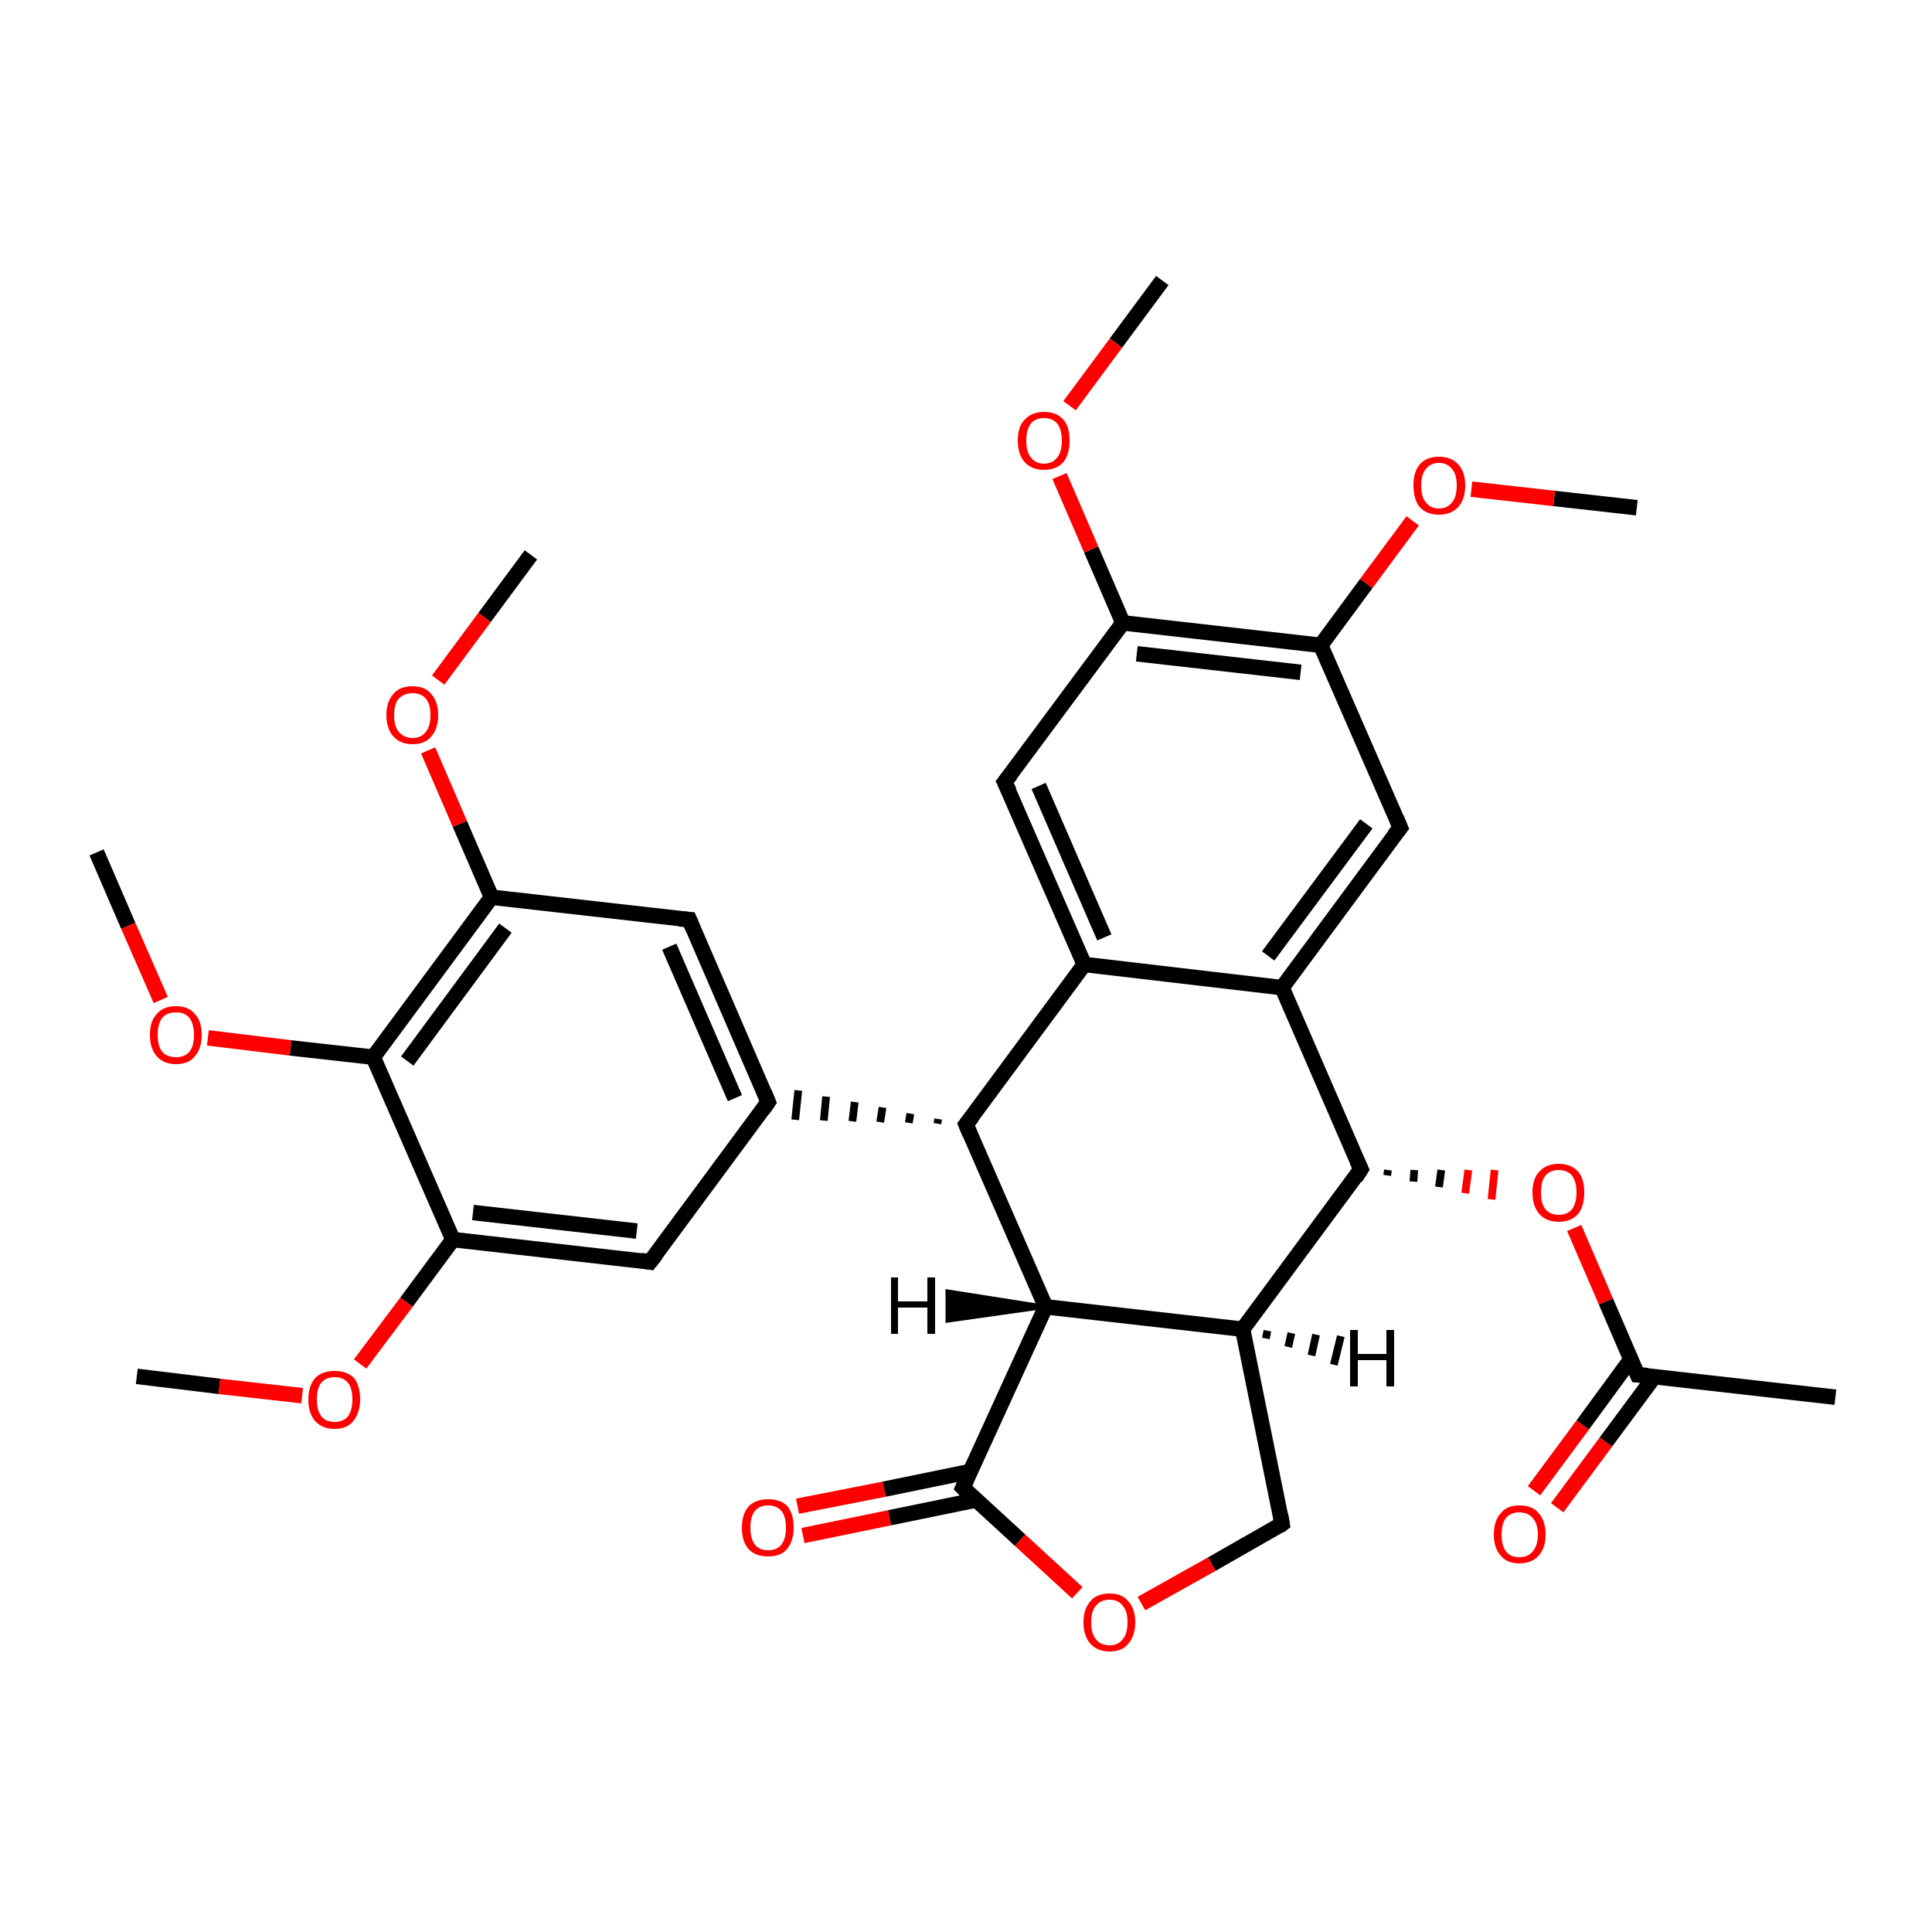<?xml version='1.0' encoding='iso-8859-1'?>
<svg version='1.1' baseProfile='full'
              xmlns='http://www.w3.org/2000/svg'
                      xmlns:rdkit='http://www.rdkit.org/xml'
                      xmlns:xlink='http://www.w3.org/1999/xlink'
                  xml:space='preserve'
width='250px' height='250px' viewBox='0 0 250 250'>
<!-- END OF HEADER -->
<rect style='opacity:1.0;fill:#FFFFFF;stroke:none' width='250.0' height='250.0' x='0.0' y='0.0'> </rect>
<path class='bond-0 atom-0 atom-11' d='M 237.5,180.8 L 211.9,177.9' style='fill:none;fill-rule:evenodd;stroke:#000000;stroke-width:2.0px;stroke-linecap:butt;stroke-linejoin:miter;stroke-opacity:1' />
<path class='bond-1 atom-1 atom-27' d='M 150.4,36.3 L 144.4,44.4' style='fill:none;fill-rule:evenodd;stroke:#000000;stroke-width:2.0px;stroke-linecap:butt;stroke-linejoin:miter;stroke-opacity:1' />
<path class='bond-1 atom-1 atom-27' d='M 144.4,44.4 L 138.4,52.5' style='fill:none;fill-rule:evenodd;stroke:#FF0000;stroke-width:2.0px;stroke-linecap:butt;stroke-linejoin:miter;stroke-opacity:1' />
<path class='bond-2 atom-2 atom-28' d='M 211.8,65.7 L 201.1,64.5' style='fill:none;fill-rule:evenodd;stroke:#000000;stroke-width:2.0px;stroke-linecap:butt;stroke-linejoin:miter;stroke-opacity:1' />
<path class='bond-2 atom-2 atom-28' d='M 201.1,64.5 L 190.4,63.3' style='fill:none;fill-rule:evenodd;stroke:#FF0000;stroke-width:2.0px;stroke-linecap:butt;stroke-linejoin:miter;stroke-opacity:1' />
<path class='bond-3 atom-3 atom-29' d='M 68.7,71.8 L 62.7,79.9' style='fill:none;fill-rule:evenodd;stroke:#000000;stroke-width:2.0px;stroke-linecap:butt;stroke-linejoin:miter;stroke-opacity:1' />
<path class='bond-3 atom-3 atom-29' d='M 62.7,79.9 L 56.7,88.0' style='fill:none;fill-rule:evenodd;stroke:#FF0000;stroke-width:2.0px;stroke-linecap:butt;stroke-linejoin:miter;stroke-opacity:1' />
<path class='bond-4 atom-4 atom-30' d='M 17.7,178.1 L 28.4,179.4' style='fill:none;fill-rule:evenodd;stroke:#000000;stroke-width:2.0px;stroke-linecap:butt;stroke-linejoin:miter;stroke-opacity:1' />
<path class='bond-4 atom-4 atom-30' d='M 28.4,179.4 L 39.1,180.6' style='fill:none;fill-rule:evenodd;stroke:#FF0000;stroke-width:2.0px;stroke-linecap:butt;stroke-linejoin:miter;stroke-opacity:1' />
<path class='bond-5 atom-5 atom-31' d='M 12.5,110.3 L 16.6,119.8' style='fill:none;fill-rule:evenodd;stroke:#000000;stroke-width:2.0px;stroke-linecap:butt;stroke-linejoin:miter;stroke-opacity:1' />
<path class='bond-5 atom-5 atom-31' d='M 16.6,119.8 L 20.8,129.4' style='fill:none;fill-rule:evenodd;stroke:#FF0000;stroke-width:2.0px;stroke-linecap:butt;stroke-linejoin:miter;stroke-opacity:1' />
<path class='bond-6 atom-6 atom-12' d='M 89.2,119.0 L 99.4,142.6' style='fill:none;fill-rule:evenodd;stroke:#000000;stroke-width:2.0px;stroke-linecap:butt;stroke-linejoin:miter;stroke-opacity:1' />
<path class='bond-6 atom-6 atom-12' d='M 86.6,122.5 L 95.1,142.1' style='fill:none;fill-rule:evenodd;stroke:#000000;stroke-width:2.0px;stroke-linecap:butt;stroke-linejoin:miter;stroke-opacity:1' />
<path class='bond-7 atom-6 atom-18' d='M 89.2,119.0 L 63.6,116.1' style='fill:none;fill-rule:evenodd;stroke:#000000;stroke-width:2.0px;stroke-linecap:butt;stroke-linejoin:miter;stroke-opacity:1' />
<path class='bond-8 atom-7 atom-12' d='M 84.1,163.3 L 99.4,142.6' style='fill:none;fill-rule:evenodd;stroke:#000000;stroke-width:2.0px;stroke-linecap:butt;stroke-linejoin:miter;stroke-opacity:1' />
<path class='bond-9 atom-7 atom-19' d='M 84.1,163.3 L 58.6,160.4' style='fill:none;fill-rule:evenodd;stroke:#000000;stroke-width:2.0px;stroke-linecap:butt;stroke-linejoin:miter;stroke-opacity:1' />
<path class='bond-9 atom-7 atom-19' d='M 82.4,159.3 L 61.2,156.9' style='fill:none;fill-rule:evenodd;stroke:#000000;stroke-width:2.0px;stroke-linecap:butt;stroke-linejoin:miter;stroke-opacity:1' />
<path class='bond-10 atom-8 atom-13' d='M 130.0,101.2 L 140.3,124.8' style='fill:none;fill-rule:evenodd;stroke:#000000;stroke-width:2.0px;stroke-linecap:butt;stroke-linejoin:miter;stroke-opacity:1' />
<path class='bond-10 atom-8 atom-13' d='M 134.4,101.7 L 142.9,121.3' style='fill:none;fill-rule:evenodd;stroke:#000000;stroke-width:2.0px;stroke-linecap:butt;stroke-linejoin:miter;stroke-opacity:1' />
<path class='bond-11 atom-8 atom-16' d='M 130.0,101.2 L 145.3,80.6' style='fill:none;fill-rule:evenodd;stroke:#000000;stroke-width:2.0px;stroke-linecap:butt;stroke-linejoin:miter;stroke-opacity:1' />
<path class='bond-12 atom-9 atom-14' d='M 181.2,107.1 L 165.9,127.8' style='fill:none;fill-rule:evenodd;stroke:#000000;stroke-width:2.0px;stroke-linecap:butt;stroke-linejoin:miter;stroke-opacity:1' />
<path class='bond-12 atom-9 atom-14' d='M 176.8,106.6 L 164.1,123.7' style='fill:none;fill-rule:evenodd;stroke:#000000;stroke-width:2.0px;stroke-linecap:butt;stroke-linejoin:miter;stroke-opacity:1' />
<path class='bond-13 atom-9 atom-17' d='M 181.2,107.1 L 170.9,83.5' style='fill:none;fill-rule:evenodd;stroke:#000000;stroke-width:2.0px;stroke-linecap:butt;stroke-linejoin:miter;stroke-opacity:1' />
<path class='bond-14 atom-10 atom-15' d='M 165.9,197.2 L 160.8,172.0' style='fill:none;fill-rule:evenodd;stroke:#000000;stroke-width:2.0px;stroke-linecap:butt;stroke-linejoin:miter;stroke-opacity:1' />
<path class='bond-15 atom-10 atom-32' d='M 165.9,197.2 L 156.8,202.4' style='fill:none;fill-rule:evenodd;stroke:#000000;stroke-width:2.0px;stroke-linecap:butt;stroke-linejoin:miter;stroke-opacity:1' />
<path class='bond-15 atom-10 atom-32' d='M 156.8,202.4 L 147.7,207.5' style='fill:none;fill-rule:evenodd;stroke:#FF0000;stroke-width:2.0px;stroke-linecap:butt;stroke-linejoin:miter;stroke-opacity:1' />
<path class='bond-16 atom-11 atom-25' d='M 211.1,175.8 L 204.8,184.4' style='fill:none;fill-rule:evenodd;stroke:#000000;stroke-width:2.0px;stroke-linecap:butt;stroke-linejoin:miter;stroke-opacity:1' />
<path class='bond-16 atom-11 atom-25' d='M 204.8,184.4 L 198.5,192.9' style='fill:none;fill-rule:evenodd;stroke:#FF0000;stroke-width:2.0px;stroke-linecap:butt;stroke-linejoin:miter;stroke-opacity:1' />
<path class='bond-16 atom-11 atom-25' d='M 214.1,178.1 L 207.8,186.6' style='fill:none;fill-rule:evenodd;stroke:#000000;stroke-width:2.0px;stroke-linecap:butt;stroke-linejoin:miter;stroke-opacity:1' />
<path class='bond-16 atom-11 atom-25' d='M 207.8,186.6 L 201.5,195.1' style='fill:none;fill-rule:evenodd;stroke:#FF0000;stroke-width:2.0px;stroke-linecap:butt;stroke-linejoin:miter;stroke-opacity:1' />
<path class='bond-17 atom-11 atom-33' d='M 211.9,177.9 L 207.8,168.4' style='fill:none;fill-rule:evenodd;stroke:#000000;stroke-width:2.0px;stroke-linecap:butt;stroke-linejoin:miter;stroke-opacity:1' />
<path class='bond-17 atom-11 atom-33' d='M 207.8,168.4 L 203.7,158.9' style='fill:none;fill-rule:evenodd;stroke:#FF0000;stroke-width:2.0px;stroke-linecap:butt;stroke-linejoin:miter;stroke-opacity:1' />
<path class='bond-18 atom-20 atom-12' d='M 121.4,144.8 L 121.3,145.4' style='fill:none;fill-rule:evenodd;stroke:#000000;stroke-width:1.0px;stroke-linecap:butt;stroke-linejoin:miter;stroke-opacity:1' />
<path class='bond-18 atom-20 atom-12' d='M 117.8,144.1 L 117.6,145.3' style='fill:none;fill-rule:evenodd;stroke:#000000;stroke-width:1.0px;stroke-linecap:butt;stroke-linejoin:miter;stroke-opacity:1' />
<path class='bond-18 atom-20 atom-12' d='M 114.2,143.3 L 113.9,145.2' style='fill:none;fill-rule:evenodd;stroke:#000000;stroke-width:1.0px;stroke-linecap:butt;stroke-linejoin:miter;stroke-opacity:1' />
<path class='bond-18 atom-20 atom-12' d='M 110.6,142.6 L 110.3,145.1' style='fill:none;fill-rule:evenodd;stroke:#000000;stroke-width:1.0px;stroke-linecap:butt;stroke-linejoin:miter;stroke-opacity:1' />
<path class='bond-18 atom-20 atom-12' d='M 106.9,141.9 L 106.6,145.0' style='fill:none;fill-rule:evenodd;stroke:#000000;stroke-width:1.0px;stroke-linecap:butt;stroke-linejoin:miter;stroke-opacity:1' />
<path class='bond-18 atom-20 atom-12' d='M 103.3,141.1 L 102.9,144.9' style='fill:none;fill-rule:evenodd;stroke:#000000;stroke-width:1.0px;stroke-linecap:butt;stroke-linejoin:miter;stroke-opacity:1' />
<path class='bond-19 atom-13 atom-14' d='M 140.3,124.8 L 165.9,127.8' style='fill:none;fill-rule:evenodd;stroke:#000000;stroke-width:2.0px;stroke-linecap:butt;stroke-linejoin:miter;stroke-opacity:1' />
<path class='bond-20 atom-13 atom-20' d='M 140.3,124.8 L 125.0,145.5' style='fill:none;fill-rule:evenodd;stroke:#000000;stroke-width:2.0px;stroke-linecap:butt;stroke-linejoin:miter;stroke-opacity:1' />
<path class='bond-21 atom-14 atom-22' d='M 165.9,127.8 L 176.1,151.3' style='fill:none;fill-rule:evenodd;stroke:#000000;stroke-width:2.0px;stroke-linecap:butt;stroke-linejoin:miter;stroke-opacity:1' />
<path class='bond-22 atom-15 atom-21' d='M 160.8,172.0 L 135.3,169.1' style='fill:none;fill-rule:evenodd;stroke:#000000;stroke-width:2.0px;stroke-linecap:butt;stroke-linejoin:miter;stroke-opacity:1' />
<path class='bond-23 atom-15 atom-22' d='M 160.8,172.0 L 176.1,151.3' style='fill:none;fill-rule:evenodd;stroke:#000000;stroke-width:2.0px;stroke-linecap:butt;stroke-linejoin:miter;stroke-opacity:1' />
<path class='bond-24 atom-16 atom-17' d='M 145.3,80.6 L 170.9,83.5' style='fill:none;fill-rule:evenodd;stroke:#000000;stroke-width:2.0px;stroke-linecap:butt;stroke-linejoin:miter;stroke-opacity:1' />
<path class='bond-24 atom-16 atom-17' d='M 147.1,84.6 L 168.3,87.0' style='fill:none;fill-rule:evenodd;stroke:#000000;stroke-width:2.0px;stroke-linecap:butt;stroke-linejoin:miter;stroke-opacity:1' />
<path class='bond-25 atom-16 atom-27' d='M 145.3,80.6 L 141.2,71.1' style='fill:none;fill-rule:evenodd;stroke:#000000;stroke-width:2.0px;stroke-linecap:butt;stroke-linejoin:miter;stroke-opacity:1' />
<path class='bond-25 atom-16 atom-27' d='M 141.2,71.1 L 137.1,61.6' style='fill:none;fill-rule:evenodd;stroke:#FF0000;stroke-width:2.0px;stroke-linecap:butt;stroke-linejoin:miter;stroke-opacity:1' />
<path class='bond-26 atom-17 atom-28' d='M 170.9,83.5 L 176.8,75.5' style='fill:none;fill-rule:evenodd;stroke:#000000;stroke-width:2.0px;stroke-linecap:butt;stroke-linejoin:miter;stroke-opacity:1' />
<path class='bond-26 atom-17 atom-28' d='M 176.8,75.5 L 182.8,67.4' style='fill:none;fill-rule:evenodd;stroke:#FF0000;stroke-width:2.0px;stroke-linecap:butt;stroke-linejoin:miter;stroke-opacity:1' />
<path class='bond-27 atom-18 atom-23' d='M 63.6,116.1 L 48.3,136.8' style='fill:none;fill-rule:evenodd;stroke:#000000;stroke-width:2.0px;stroke-linecap:butt;stroke-linejoin:miter;stroke-opacity:1' />
<path class='bond-27 atom-18 atom-23' d='M 65.4,120.1 L 52.7,137.3' style='fill:none;fill-rule:evenodd;stroke:#000000;stroke-width:2.0px;stroke-linecap:butt;stroke-linejoin:miter;stroke-opacity:1' />
<path class='bond-28 atom-18 atom-29' d='M 63.6,116.1 L 59.5,106.6' style='fill:none;fill-rule:evenodd;stroke:#000000;stroke-width:2.0px;stroke-linecap:butt;stroke-linejoin:miter;stroke-opacity:1' />
<path class='bond-28 atom-18 atom-29' d='M 59.5,106.6 L 55.4,97.1' style='fill:none;fill-rule:evenodd;stroke:#FF0000;stroke-width:2.0px;stroke-linecap:butt;stroke-linejoin:miter;stroke-opacity:1' />
<path class='bond-29 atom-19 atom-23' d='M 58.6,160.4 L 48.3,136.8' style='fill:none;fill-rule:evenodd;stroke:#000000;stroke-width:2.0px;stroke-linecap:butt;stroke-linejoin:miter;stroke-opacity:1' />
<path class='bond-30 atom-19 atom-30' d='M 58.6,160.4 L 52.6,168.5' style='fill:none;fill-rule:evenodd;stroke:#000000;stroke-width:2.0px;stroke-linecap:butt;stroke-linejoin:miter;stroke-opacity:1' />
<path class='bond-30 atom-19 atom-30' d='M 52.6,168.5 L 46.6,176.5' style='fill:none;fill-rule:evenodd;stroke:#FF0000;stroke-width:2.0px;stroke-linecap:butt;stroke-linejoin:miter;stroke-opacity:1' />
<path class='bond-31 atom-20 atom-21' d='M 125.0,145.5 L 135.3,169.1' style='fill:none;fill-rule:evenodd;stroke:#000000;stroke-width:2.0px;stroke-linecap:butt;stroke-linejoin:miter;stroke-opacity:1' />
<path class='bond-32 atom-21 atom-24' d='M 135.3,169.1 L 124.6,192.5' style='fill:none;fill-rule:evenodd;stroke:#000000;stroke-width:2.0px;stroke-linecap:butt;stroke-linejoin:miter;stroke-opacity:1' />
<path class='bond-33 atom-22 atom-33' d='M 179.5,152.1 L 179.6,151.4' style='fill:none;fill-rule:evenodd;stroke:#000000;stroke-width:1.0px;stroke-linecap:butt;stroke-linejoin:miter;stroke-opacity:1' />
<path class='bond-33 atom-22 atom-33' d='M 182.9,152.9 L 183.0,151.4' style='fill:none;fill-rule:evenodd;stroke:#000000;stroke-width:1.0px;stroke-linecap:butt;stroke-linejoin:miter;stroke-opacity:1' />
<path class='bond-33 atom-22 atom-33' d='M 186.2,153.6 L 186.5,151.4' style='fill:none;fill-rule:evenodd;stroke:#000000;stroke-width:1.0px;stroke-linecap:butt;stroke-linejoin:miter;stroke-opacity:1' />
<path class='bond-33 atom-22 atom-33' d='M 189.6,154.4 L 190.0,151.4' style='fill:none;fill-rule:evenodd;stroke:#FF0000;stroke-width:1.0px;stroke-linecap:butt;stroke-linejoin:miter;stroke-opacity:1' />
<path class='bond-33 atom-22 atom-33' d='M 193.0,155.2 L 193.4,151.4' style='fill:none;fill-rule:evenodd;stroke:#FF0000;stroke-width:1.0px;stroke-linecap:butt;stroke-linejoin:miter;stroke-opacity:1' />
<path class='bond-34 atom-23 atom-31' d='M 48.3,136.8 L 37.6,135.6' style='fill:none;fill-rule:evenodd;stroke:#000000;stroke-width:2.0px;stroke-linecap:butt;stroke-linejoin:miter;stroke-opacity:1' />
<path class='bond-34 atom-23 atom-31' d='M 37.6,135.6 L 26.9,134.3' style='fill:none;fill-rule:evenodd;stroke:#FF0000;stroke-width:2.0px;stroke-linecap:butt;stroke-linejoin:miter;stroke-opacity:1' />
<path class='bond-35 atom-24 atom-26' d='M 125.6,190.4 L 114.4,192.7' style='fill:none;fill-rule:evenodd;stroke:#000000;stroke-width:2.0px;stroke-linecap:butt;stroke-linejoin:miter;stroke-opacity:1' />
<path class='bond-35 atom-24 atom-26' d='M 114.4,192.7 L 103.2,194.9' style='fill:none;fill-rule:evenodd;stroke:#FF0000;stroke-width:2.0px;stroke-linecap:butt;stroke-linejoin:miter;stroke-opacity:1' />
<path class='bond-35 atom-24 atom-26' d='M 126.3,194.1 L 115.1,196.4' style='fill:none;fill-rule:evenodd;stroke:#000000;stroke-width:2.0px;stroke-linecap:butt;stroke-linejoin:miter;stroke-opacity:1' />
<path class='bond-35 atom-24 atom-26' d='M 115.1,196.4 L 103.9,198.7' style='fill:none;fill-rule:evenodd;stroke:#FF0000;stroke-width:2.0px;stroke-linecap:butt;stroke-linejoin:miter;stroke-opacity:1' />
<path class='bond-36 atom-24 atom-32' d='M 124.6,192.5 L 132.0,199.3' style='fill:none;fill-rule:evenodd;stroke:#000000;stroke-width:2.0px;stroke-linecap:butt;stroke-linejoin:miter;stroke-opacity:1' />
<path class='bond-36 atom-24 atom-32' d='M 132.0,199.3 L 139.4,206.1' style='fill:none;fill-rule:evenodd;stroke:#FF0000;stroke-width:2.0px;stroke-linecap:butt;stroke-linejoin:miter;stroke-opacity:1' />
<path class='bond-37 atom-15 atom-34' d='M 164.0,172.2 L 163.8,173.2' style='fill:none;fill-rule:evenodd;stroke:#000000;stroke-width:1.0px;stroke-linecap:butt;stroke-linejoin:miter;stroke-opacity:1' />
<path class='bond-37 atom-15 atom-34' d='M 167.1,172.5 L 166.7,174.3' style='fill:none;fill-rule:evenodd;stroke:#000000;stroke-width:1.0px;stroke-linecap:butt;stroke-linejoin:miter;stroke-opacity:1' />
<path class='bond-37 atom-15 atom-34' d='M 170.3,172.7 L 169.7,175.4' style='fill:none;fill-rule:evenodd;stroke:#000000;stroke-width:1.0px;stroke-linecap:butt;stroke-linejoin:miter;stroke-opacity:1' />
<path class='bond-37 atom-15 atom-34' d='M 173.5,172.9 L 172.6,176.6' style='fill:none;fill-rule:evenodd;stroke:#000000;stroke-width:1.0px;stroke-linecap:butt;stroke-linejoin:miter;stroke-opacity:1' />
<path class='bond-38 atom-21 atom-35' d='M 135.3,169.1 L 122.6,170.9 L 122.6,167.1 Z' style='fill:#000000;fill-rule:evenodd;fill-opacity:1;stroke:#000000;stroke-width:0.5px;stroke-linecap:butt;stroke-linejoin:miter;stroke-opacity:1;' />
<path d='M 89.7,120.2 L 89.2,119.0 L 87.9,118.9' style='fill:none;stroke:#000000;stroke-width:2.0px;stroke-linecap:butt;stroke-linejoin:miter;stroke-opacity:1;' />
<path d='M 84.9,162.3 L 84.1,163.3 L 82.9,163.1' style='fill:none;stroke:#000000;stroke-width:2.0px;stroke-linecap:butt;stroke-linejoin:miter;stroke-opacity:1;' />
<path d='M 130.6,102.4 L 130.0,101.2 L 130.8,100.2' style='fill:none;stroke:#000000;stroke-width:2.0px;stroke-linecap:butt;stroke-linejoin:miter;stroke-opacity:1;' />
<path d='M 180.4,108.1 L 181.2,107.1 L 180.7,105.9' style='fill:none;stroke:#000000;stroke-width:2.0px;stroke-linecap:butt;stroke-linejoin:miter;stroke-opacity:1;' />
<path d='M 165.7,196.0 L 165.9,197.2 L 165.5,197.5' style='fill:none;stroke:#000000;stroke-width:2.0px;stroke-linecap:butt;stroke-linejoin:miter;stroke-opacity:1;' />
<path d='M 213.2,178.0 L 211.9,177.9 L 211.7,177.4' style='fill:none;stroke:#000000;stroke-width:2.0px;stroke-linecap:butt;stroke-linejoin:miter;stroke-opacity:1;' />
<path d='M 98.9,141.4 L 99.4,142.6 L 98.7,143.6' style='fill:none;stroke:#000000;stroke-width:2.0px;stroke-linecap:butt;stroke-linejoin:miter;stroke-opacity:1;' />
<path d='M 125.8,144.5 L 125.0,145.5 L 125.5,146.7' style='fill:none;stroke:#000000;stroke-width:2.0px;stroke-linecap:butt;stroke-linejoin:miter;stroke-opacity:1;' />
<path d='M 175.6,150.2 L 176.1,151.3 L 175.4,152.4' style='fill:none;stroke:#000000;stroke-width:2.0px;stroke-linecap:butt;stroke-linejoin:miter;stroke-opacity:1;' />
<path d='M 125.1,191.4 L 124.6,192.5 L 125.0,192.9' style='fill:none;stroke:#000000;stroke-width:2.0px;stroke-linecap:butt;stroke-linejoin:miter;stroke-opacity:1;' />
<path class='atom-25' d='M 193.3 198.6
Q 193.3 196.8, 194.2 195.8
Q 195.0 194.8, 196.6 194.8
Q 198.3 194.8, 199.1 195.8
Q 200.0 196.8, 200.0 198.6
Q 200.0 200.3, 199.1 201.3
Q 198.2 202.3, 196.6 202.3
Q 195.0 202.3, 194.2 201.3
Q 193.3 200.3, 193.3 198.6
M 196.6 201.5
Q 197.7 201.5, 198.3 200.8
Q 199.0 200.0, 199.0 198.6
Q 199.0 197.1, 198.3 196.4
Q 197.7 195.7, 196.6 195.7
Q 195.5 195.7, 194.9 196.4
Q 194.3 197.1, 194.3 198.6
Q 194.3 200.0, 194.9 200.8
Q 195.5 201.5, 196.6 201.5
' fill='#FF0000'/>
<path class='atom-26' d='M 96.0 197.7
Q 96.0 195.9, 96.9 194.9
Q 97.8 194.0, 99.4 194.0
Q 101.0 194.0, 101.9 194.9
Q 102.7 195.9, 102.7 197.7
Q 102.7 199.4, 101.8 200.5
Q 101.0 201.4, 99.4 201.4
Q 97.8 201.4, 96.9 200.5
Q 96.0 199.5, 96.0 197.7
M 99.4 200.6
Q 100.5 200.6, 101.1 199.9
Q 101.7 199.1, 101.7 197.7
Q 101.7 196.2, 101.1 195.5
Q 100.5 194.8, 99.4 194.8
Q 98.3 194.8, 97.7 195.5
Q 97.1 196.2, 97.1 197.7
Q 97.1 199.1, 97.7 199.9
Q 98.3 200.6, 99.4 200.6
' fill='#FF0000'/>
<path class='atom-27' d='M 131.7 57.0
Q 131.7 55.2, 132.6 54.3
Q 133.5 53.3, 135.1 53.3
Q 136.7 53.3, 137.6 54.3
Q 138.4 55.2, 138.4 57.0
Q 138.4 58.8, 137.6 59.8
Q 136.7 60.8, 135.1 60.8
Q 133.5 60.8, 132.6 59.8
Q 131.7 58.8, 131.7 57.0
M 135.1 60.0
Q 136.2 60.0, 136.8 59.2
Q 137.4 58.5, 137.4 57.0
Q 137.4 55.6, 136.8 54.8
Q 136.2 54.1, 135.1 54.1
Q 134.0 54.1, 133.4 54.8
Q 132.8 55.6, 132.8 57.0
Q 132.8 58.5, 133.4 59.2
Q 134.0 60.0, 135.1 60.0
' fill='#FF0000'/>
<path class='atom-28' d='M 182.9 62.8
Q 182.9 61.1, 183.7 60.1
Q 184.6 59.1, 186.2 59.1
Q 187.8 59.1, 188.7 60.1
Q 189.6 61.1, 189.6 62.8
Q 189.6 64.6, 188.7 65.6
Q 187.8 66.6, 186.2 66.6
Q 184.6 66.6, 183.7 65.6
Q 182.9 64.6, 182.9 62.8
M 186.2 65.8
Q 187.3 65.8, 187.9 65.0
Q 188.5 64.3, 188.5 62.8
Q 188.5 61.4, 187.9 60.7
Q 187.3 59.9, 186.2 59.9
Q 185.1 59.9, 184.5 60.7
Q 183.9 61.4, 183.9 62.8
Q 183.9 64.3, 184.5 65.0
Q 185.1 65.8, 186.2 65.8
' fill='#FF0000'/>
<path class='atom-29' d='M 50.0 92.5
Q 50.0 90.8, 50.9 89.8
Q 51.7 88.8, 53.4 88.8
Q 55.0 88.8, 55.8 89.8
Q 56.7 90.8, 56.7 92.5
Q 56.7 94.3, 55.8 95.3
Q 55.0 96.3, 53.4 96.3
Q 51.8 96.3, 50.9 95.3
Q 50.0 94.3, 50.0 92.5
M 53.4 95.5
Q 54.5 95.5, 55.1 94.7
Q 55.7 94.0, 55.7 92.5
Q 55.7 91.1, 55.1 90.4
Q 54.5 89.7, 53.4 89.7
Q 52.3 89.7, 51.6 90.4
Q 51.0 91.1, 51.0 92.5
Q 51.0 94.0, 51.6 94.7
Q 52.3 95.5, 53.4 95.5
' fill='#FF0000'/>
<path class='atom-30' d='M 39.9 181.1
Q 39.9 179.3, 40.8 178.3
Q 41.7 177.4, 43.3 177.4
Q 44.9 177.4, 45.8 178.3
Q 46.6 179.3, 46.6 181.1
Q 46.6 182.8, 45.7 183.9
Q 44.9 184.9, 43.3 184.9
Q 41.7 184.9, 40.8 183.9
Q 39.9 182.9, 39.9 181.1
M 43.3 184.0
Q 44.4 184.0, 45.0 183.3
Q 45.6 182.5, 45.6 181.1
Q 45.6 179.6, 45.0 178.9
Q 44.4 178.2, 43.3 178.2
Q 42.2 178.2, 41.6 178.9
Q 41.0 179.6, 41.0 181.1
Q 41.0 182.5, 41.6 183.3
Q 42.2 184.0, 43.3 184.0
' fill='#FF0000'/>
<path class='atom-31' d='M 19.4 133.9
Q 19.4 132.1, 20.3 131.2
Q 21.1 130.2, 22.8 130.2
Q 24.4 130.2, 25.2 131.2
Q 26.1 132.1, 26.1 133.9
Q 26.1 135.7, 25.2 136.7
Q 24.4 137.7, 22.8 137.7
Q 21.2 137.7, 20.3 136.7
Q 19.4 135.7, 19.4 133.9
M 22.8 136.8
Q 23.9 136.8, 24.5 136.1
Q 25.1 135.4, 25.1 133.9
Q 25.1 132.5, 24.5 131.7
Q 23.9 131.0, 22.8 131.0
Q 21.6 131.0, 21.0 131.7
Q 20.4 132.5, 20.4 133.9
Q 20.4 135.4, 21.0 136.1
Q 21.6 136.8, 22.8 136.8
' fill='#FF0000'/>
<path class='atom-32' d='M 140.2 209.9
Q 140.2 208.2, 141.1 207.2
Q 141.9 206.2, 143.6 206.2
Q 145.2 206.2, 146.0 207.2
Q 146.9 208.2, 146.9 209.9
Q 146.9 211.7, 146.0 212.7
Q 145.2 213.7, 143.6 213.7
Q 142.0 213.7, 141.1 212.7
Q 140.2 211.7, 140.2 209.9
M 143.6 212.9
Q 144.7 212.9, 145.3 212.1
Q 145.9 211.4, 145.9 209.9
Q 145.9 208.5, 145.3 207.8
Q 144.7 207.0, 143.6 207.0
Q 142.4 207.0, 141.8 207.8
Q 141.2 208.5, 141.2 209.9
Q 141.2 211.4, 141.8 212.1
Q 142.4 212.9, 143.6 212.9
' fill='#FF0000'/>
<path class='atom-33' d='M 198.3 154.3
Q 198.3 152.5, 199.2 151.6
Q 200.1 150.6, 201.7 150.6
Q 203.3 150.6, 204.2 151.6
Q 205.0 152.5, 205.0 154.3
Q 205.0 156.1, 204.2 157.1
Q 203.3 158.1, 201.7 158.1
Q 200.1 158.1, 199.2 157.1
Q 198.3 156.1, 198.3 154.3
M 201.7 157.2
Q 202.8 157.2, 203.4 156.5
Q 204.0 155.7, 204.0 154.3
Q 204.0 152.9, 203.4 152.1
Q 202.8 151.4, 201.7 151.4
Q 200.6 151.4, 200.0 152.1
Q 199.4 152.8, 199.4 154.3
Q 199.4 155.8, 200.0 156.5
Q 200.6 157.2, 201.7 157.2
' fill='#FF0000'/>
<path class='atom-34' d='M 174.7 172.1
L 175.7 172.1
L 175.7 175.2
L 179.4 175.2
L 179.4 172.1
L 180.4 172.1
L 180.4 179.4
L 179.4 179.4
L 179.4 176.0
L 175.7 176.0
L 175.7 179.4
L 174.7 179.4
L 174.7 172.1
' fill='#000000'/>
<path class='atom-35' d='M 115.3 165.3
L 116.2 165.3
L 116.2 168.4
L 120.0 168.4
L 120.0 165.3
L 121.0 165.3
L 121.0 172.6
L 120.0 172.6
L 120.0 169.2
L 116.2 169.2
L 116.2 172.6
L 115.3 172.6
L 115.3 165.3
' fill='#000000'/>
</svg>
